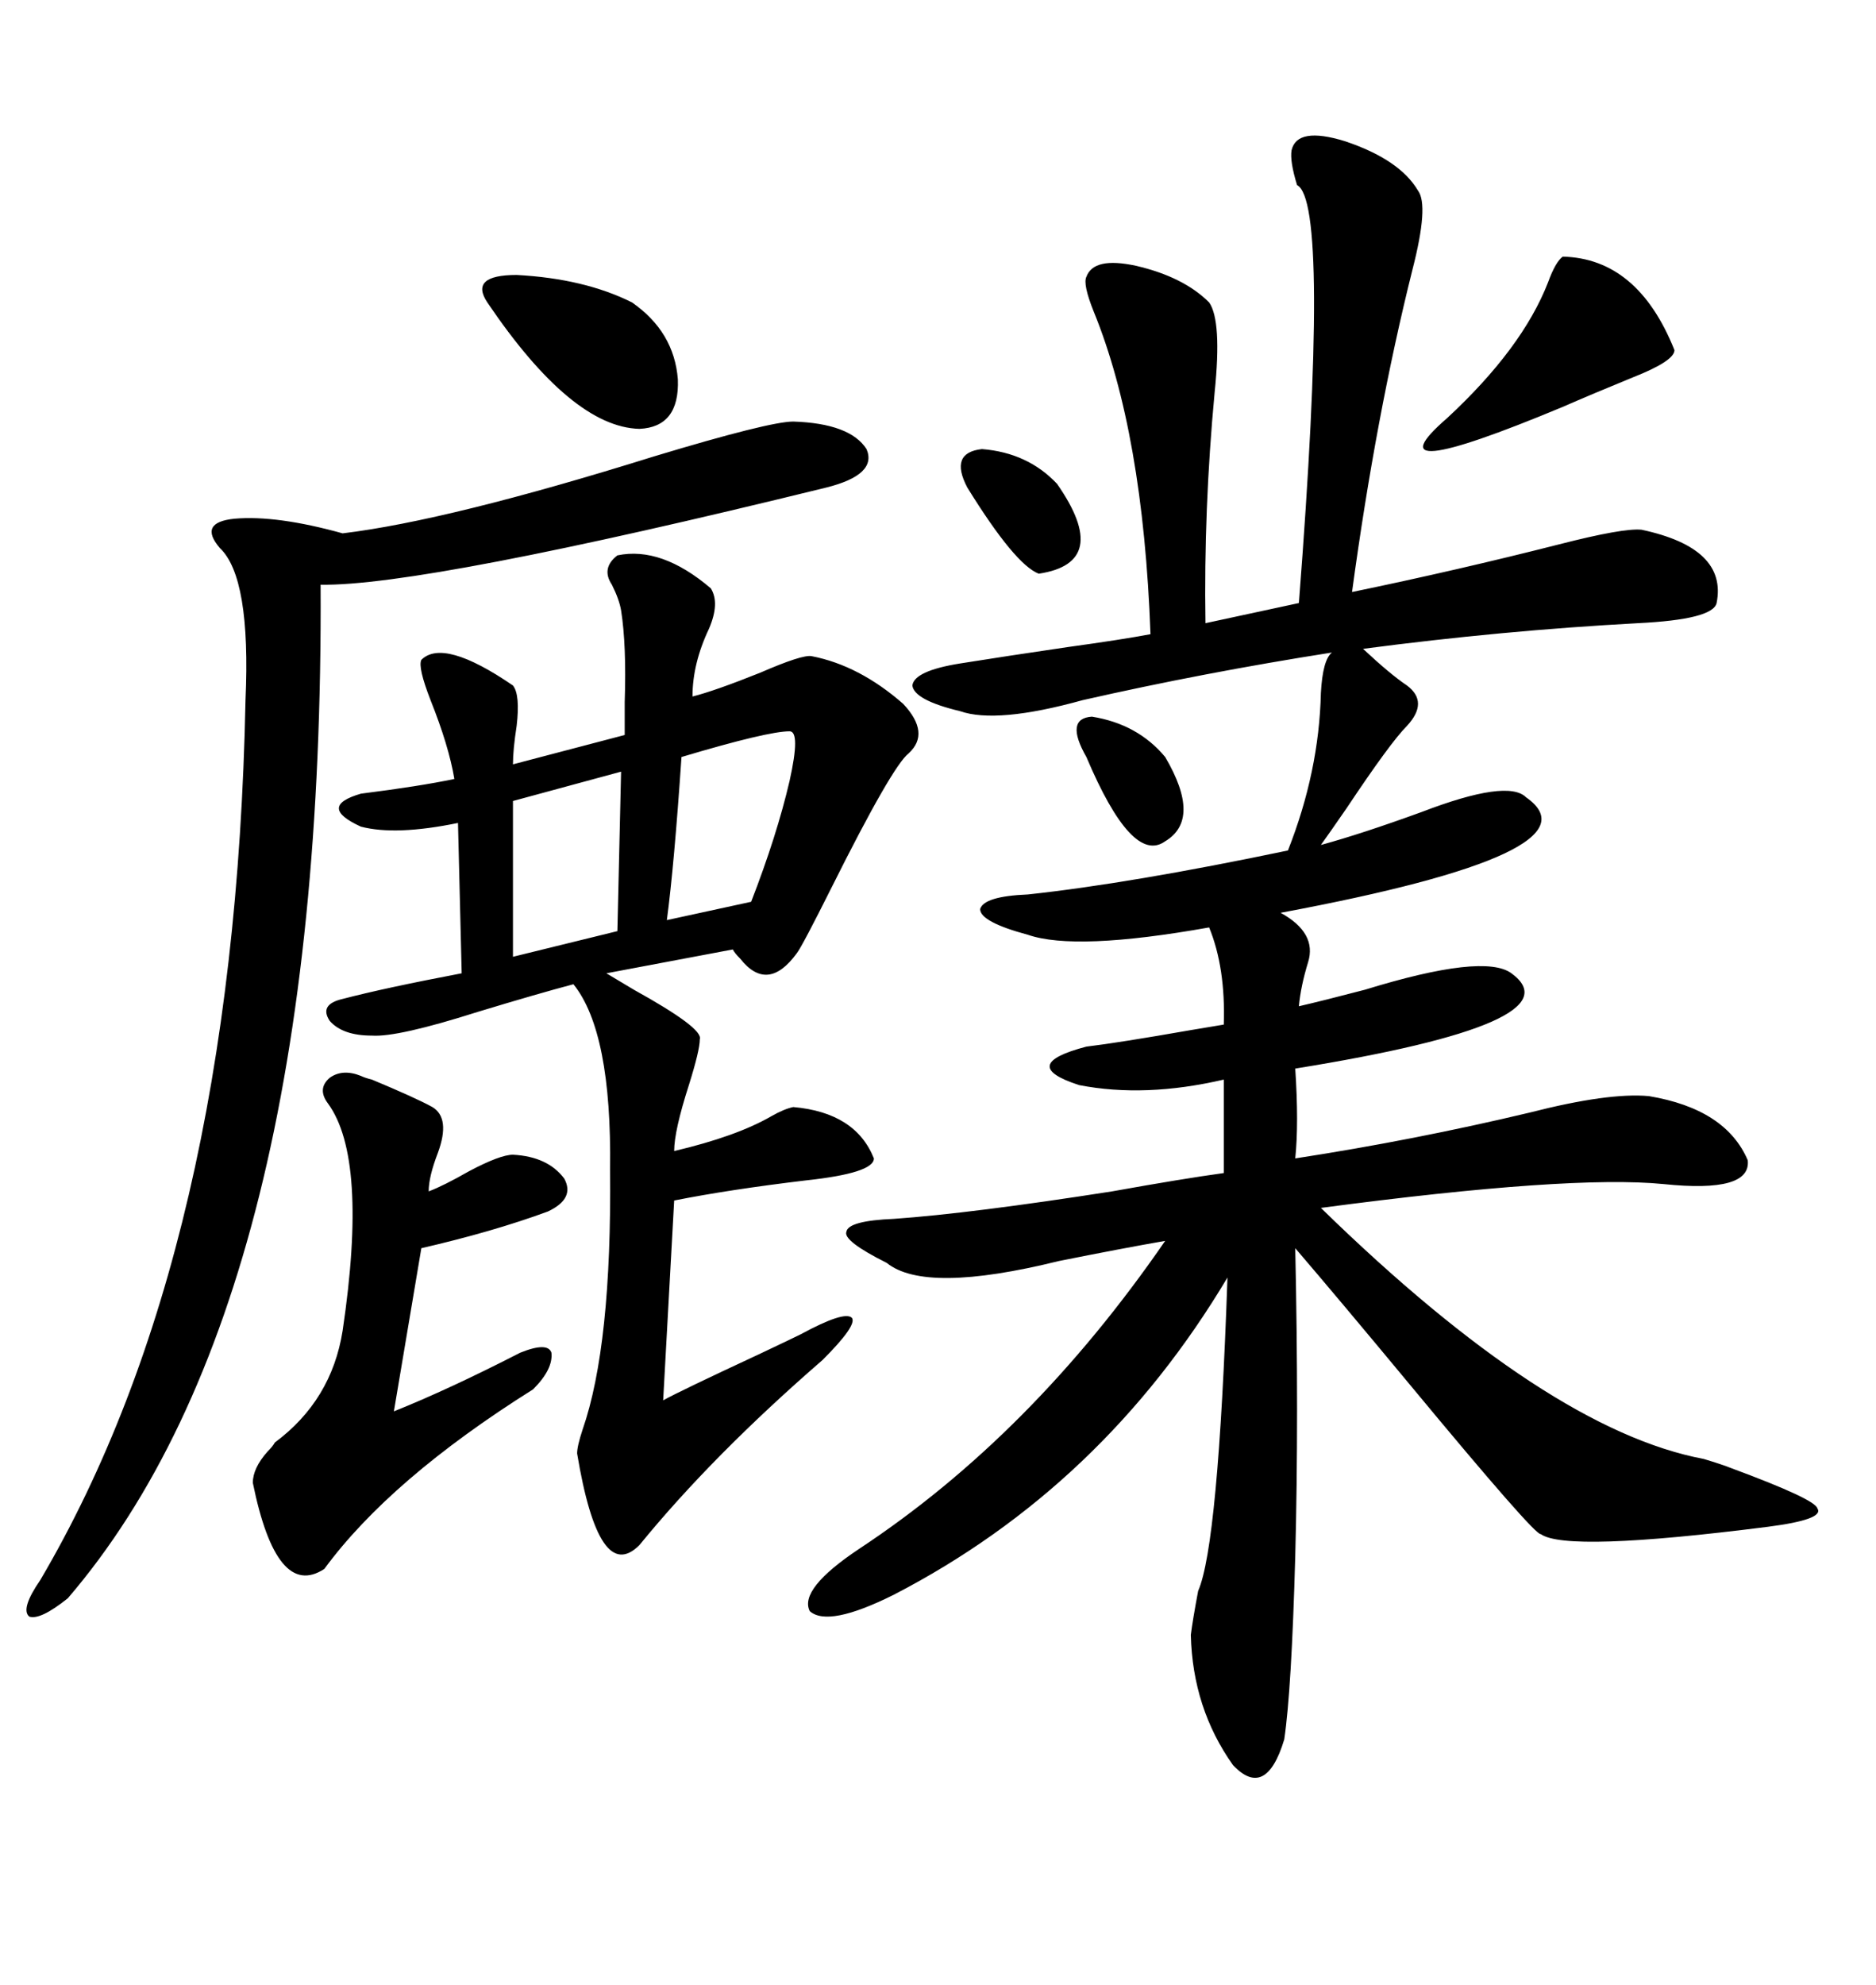 <svg xmlns="http://www.w3.org/2000/svg" xmlns:xlink="http://www.w3.org/1999/xlink" width="300" height="317.285"><path d="M206.54 24.02L206.54 24.02Q207.42 20.21 215.04 22.56L215.04 22.56Q223.83 25.49 226.76 30.47L226.76 30.47Q228.52 32.81 225.88 43.07L225.88 43.07Q220.02 66.50 216.21 94.63L216.21 94.63Q233.20 91.11 249.32 87.01L249.32 87.01Q259.57 84.38 262.50 84.67L262.50 84.67Q276.27 87.60 274.51 96.39L274.51 96.39Q273.93 99.02 261.91 99.61L261.91 99.61Q240.23 100.78 217.97 103.71L217.97 103.71Q222.36 107.81 225 109.57L225 109.57Q228.52 112.21 225 116.02L225 116.02Q222.36 118.65 215.33 129.20L215.33 129.20Q212.70 133.01 211.23 135.06L211.23 135.06Q217.68 133.30 227.34 129.79L227.34 129.79Q241.11 124.51 244.04 127.44L244.04 127.44Q256.64 136.23 204.79 145.90L204.79 145.90Q210.64 149.12 209.18 153.81L209.18 153.81Q208.01 157.62 207.71 160.84L207.71 160.84Q211.52 159.96 218.26 158.20L218.26 158.20Q237.30 152.34 241.70 155.57L241.70 155.57Q252.54 163.48 207.13 170.80L207.13 170.80Q207.71 179.59 207.13 185.16L207.13 185.16Q226.17 182.23 244.63 177.83L244.63 177.83Q257.23 174.61 263.67 175.20L263.67 175.20Q275.98 177.25 279.49 185.45L279.49 185.45Q280.08 190.72 266.02 189.26L266.02 189.26Q251.07 187.79 211.23 193.07L211.23 193.07Q247.56 228.52 272.46 233.20L272.46 233.20Q275.39 234.08 276.86 234.67L276.86 234.67Q290.33 239.65 290.63 241.11L290.63 241.11Q291.80 242.87 282.71 244.04L282.71 244.04Q250.49 248.14 246.39 245.21L246.39 245.21Q245.51 245.51 225.59 221.48L225.59 221.48Q214.16 207.71 207.13 199.51L207.13 199.51Q207.71 226.46 207.13 248.73L207.13 248.73Q206.54 270.12 205.37 278.03L205.37 278.03Q202.44 287.70 197.17 282.13L197.17 282.13Q190.72 273.05 190.43 261.33L190.43 261.33Q190.72 258.98 191.60 254.30L191.60 254.30Q194.82 246.97 196.29 204.20L196.29 204.20Q176.37 237.60 142.97 254.88L142.97 254.88Q132.42 260.16 129.49 257.52L129.49 257.52Q127.73 254.00 137.40 247.56L137.40 247.56Q164.94 229.39 186.33 198.34L186.33 198.34Q179.59 199.51 169.34 201.56L169.34 201.56Q147.95 206.84 141.80 201.86L141.80 201.86Q134.77 198.34 135.35 196.88L135.35 196.88Q135.64 195.12 142.97 194.82L142.97 194.82Q155.27 193.95 177.83 190.43L177.83 190.43Q189.26 188.38 195.70 187.50L195.70 187.50L195.70 172.56Q183.11 175.49 172.56 173.44L172.56 173.44Q162.60 170.21 173.73 167.29L173.73 167.29Q178.71 166.70 190.43 164.65L190.43 164.65Q193.95 164.06 195.70 163.77L195.70 163.77Q196.00 154.69 193.36 148.24L193.36 148.24Q171.97 152.05 164.36 149.41L164.36 149.41Q156.74 147.36 156.74 145.31L156.74 145.31Q157.32 143.26 164.36 142.97L164.36 142.97Q180.76 141.21 205.96 135.94L205.96 135.94Q210.94 123.34 211.23 110.74L211.23 110.74Q211.52 105.47 212.99 104.30L212.99 104.30Q192.48 107.52 173.14 111.91L173.14 111.91Q159.38 115.72 153.52 113.67L153.52 113.67Q146.19 111.91 145.90 109.57L145.90 109.57Q146.19 107.23 153.52 106.05L153.52 106.05Q160.84 104.88 170.80 103.42L170.80 103.42Q179.30 102.25 183.98 101.37L183.98 101.37Q182.81 69.14 174.90 49.80L174.90 49.80Q173.14 45.41 173.73 44.24L173.73 44.24Q174.90 41.02 181.64 42.48L181.64 42.48Q189.26 44.24 193.36 48.34L193.36 48.34Q195.41 51.27 194.24 62.70L194.24 62.70Q192.48 81.45 192.77 99.61L192.77 99.61L207.71 96.39Q212.70 32.23 207.42 29.59L207.42 29.59Q206.25 25.78 206.54 24.02ZM98.73 88.77L98.73 88.77Q105.76 87.30 113.67 94.04L113.67 94.04Q115.14 96.39 113.38 100.49L113.38 100.49Q110.74 106.05 110.74 111.33L110.74 111.33Q114.26 110.45 121.58 107.52L121.58 107.52Q128.32 104.59 129.79 104.88L129.79 104.88Q137.40 106.35 144.43 112.50L144.43 112.50Q148.83 117.19 145.31 120.41L145.31 120.41Q142.68 122.46 133.01 141.80L133.01 141.80Q128.32 151.17 127.44 152.34L127.44 152.34Q122.75 158.79 118.36 153.22L118.36 153.22Q117.48 152.34 117.19 151.76L117.19 151.76L96.97 155.57Q98.44 156.45 101.37 158.20L101.37 158.20Q112.50 164.36 111.91 166.11L111.91 166.11Q111.91 167.87 110.16 173.44L110.16 173.44Q107.81 180.76 107.81 183.98L107.81 183.98Q117.77 181.64 123.34 178.42L123.34 178.42Q125.39 177.25 126.86 176.95L126.86 176.95Q136.82 177.83 139.75 185.16L139.75 185.16Q139.75 187.50 128.91 188.67L128.91 188.67Q116.60 190.14 107.81 191.89L107.81 191.89L106.05 223.83Q108.69 222.36 121.29 216.50L121.29 216.50Q126.86 213.87 128.03 213.28L128.03 213.28Q135.06 209.47 136.23 210.64L136.23 210.64Q137.11 211.82 131.54 217.38L131.54 217.38Q113.96 232.62 102.25 246.97L102.25 246.97Q95.80 253.42 92.29 232.32L92.29 232.32Q92.29 231.15 93.16 228.52L93.16 228.52Q97.85 215.04 97.56 186.91L97.56 186.91Q97.85 164.94 91.70 157.32L91.70 157.32Q86.13 158.79 76.46 161.72L76.46 161.72Q63.57 165.82 59.47 165.53L59.47 165.53Q54.79 165.53 52.73 163.18L52.73 163.18Q50.98 160.55 54.79 159.67L54.79 159.67Q61.52 157.91 73.83 155.57L73.83 155.57L73.24 131.54Q63.28 133.59 57.71 132.13L57.71 132.13Q50.68 128.91 57.71 126.86L57.71 126.86Q67.09 125.68 72.66 124.51L72.66 124.51Q71.78 119.24 68.85 111.91L68.85 111.91Q66.80 106.64 67.38 105.47L67.38 105.47Q70.90 101.95 82.03 109.57L82.03 109.57Q83.20 111.04 82.62 116.02L82.62 116.02Q82.03 119.82 82.03 122.17L82.03 122.17Q88.77 120.41 99.90 117.48L99.90 117.48Q99.90 115.72 99.90 112.21L99.90 112.21Q100.20 103.13 99.32 97.56L99.32 97.56Q99.02 95.80 97.85 93.46L97.85 93.46Q96.09 90.82 98.73 88.77ZM126.86 67.38L126.86 67.38Q135.94 67.68 138.57 71.78L138.57 71.78Q140.33 75.88 132.13 77.93L132.13 77.93Q67.68 93.75 51.27 93.46L51.27 93.46Q51.86 207.71 10.84 255.47L10.84 255.47Q6.45 258.98 4.69 258.40L4.69 258.40Q3.22 257.23 6.45 252.54L6.45 252.54Q37.50 199.80 39.26 111.91L39.26 111.91Q40.14 92.29 35.16 87.60L35.16 87.60Q31.64 83.50 37.50 82.91L37.50 82.91Q44.24 82.32 54.79 85.25L54.79 85.25Q71.78 83.20 104.59 72.95L104.59 72.95Q123.05 67.38 126.86 67.38ZM57.71 171.97L57.71 171.97Q58.30 172.27 59.47 172.56L59.47 172.56Q66.50 175.49 69.14 176.95L69.14 176.95Q72.07 178.71 70.02 184.28L70.02 184.28Q68.55 188.09 68.55 190.43L68.55 190.43Q70.90 189.55 75 187.21L75 187.21Q79.98 184.57 82.03 184.57L82.03 184.57Q87.60 184.86 90.23 188.38L90.23 188.38Q91.99 191.60 87.60 193.65L87.60 193.65Q78.81 196.88 67.38 199.51L67.38 199.51L62.99 225.59Q71.78 222.07 83.20 216.21L83.20 216.21Q87.60 214.45 88.18 216.21L88.18 216.21Q88.48 218.85 85.25 222.07L85.25 222.07Q62.40 236.43 51.86 250.78L51.86 250.78Q44.24 255.76 40.43 237.01L40.43 237.01Q40.43 234.67 42.77 232.03L42.77 232.03Q43.65 231.15 43.95 230.57L43.95 230.57Q53.03 223.83 54.79 212.70L54.79 212.70Q58.89 185.16 52.44 176.37L52.44 176.37Q50.68 174.02 52.73 172.27L52.73 172.27Q54.79 170.80 57.71 171.97ZM249.90 41.02L249.90 41.02Q261.91 41.31 267.77 55.96L267.77 55.96Q267.77 57.71 261.04 60.35L261.04 60.35Q254.59 62.99 249.90 65.04L249.90 65.04Q218.26 78.22 231.45 66.80L231.45 66.80Q243.46 55.66 247.56 45.12L247.56 45.12Q248.73 41.89 249.90 41.02ZM101.07 48.34L101.07 48.34Q107.81 53.03 108.40 60.64L108.40 60.64Q108.69 68.26 102.25 68.55L102.25 68.55Q91.41 68.26 77.93 48.34L77.93 48.34Q75 43.95 82.62 43.95L82.62 43.95Q93.46 44.53 101.07 48.34ZM126.27 116.89L126.27 116.89Q122.75 116.89 108.98 121.00L108.98 121.00Q107.81 138.28 106.64 147.07L106.64 147.07L120.12 144.14Q124.22 133.59 126.27 124.80L126.27 124.80Q128.03 116.89 126.27 116.89ZM98.73 148.83L99.32 123.34L82.03 128.03L82.03 152.93L98.73 148.83ZM154.69 77.93L154.69 77.93Q151.76 72.36 157.03 71.78L157.03 71.78Q164.36 72.36 169.04 77.34L169.04 77.34Q177.83 89.94 166.11 91.70L166.11 91.70Q162.30 90.23 154.69 77.93ZM173.73 121.00L173.73 121.00Q170.21 114.84 174.61 114.55L174.61 114.55Q181.93 115.72 186.33 121.00L186.33 121.00Q192.19 130.96 186.33 134.47L186.33 134.47Q181.05 138.28 173.73 121.00Z"/></svg>